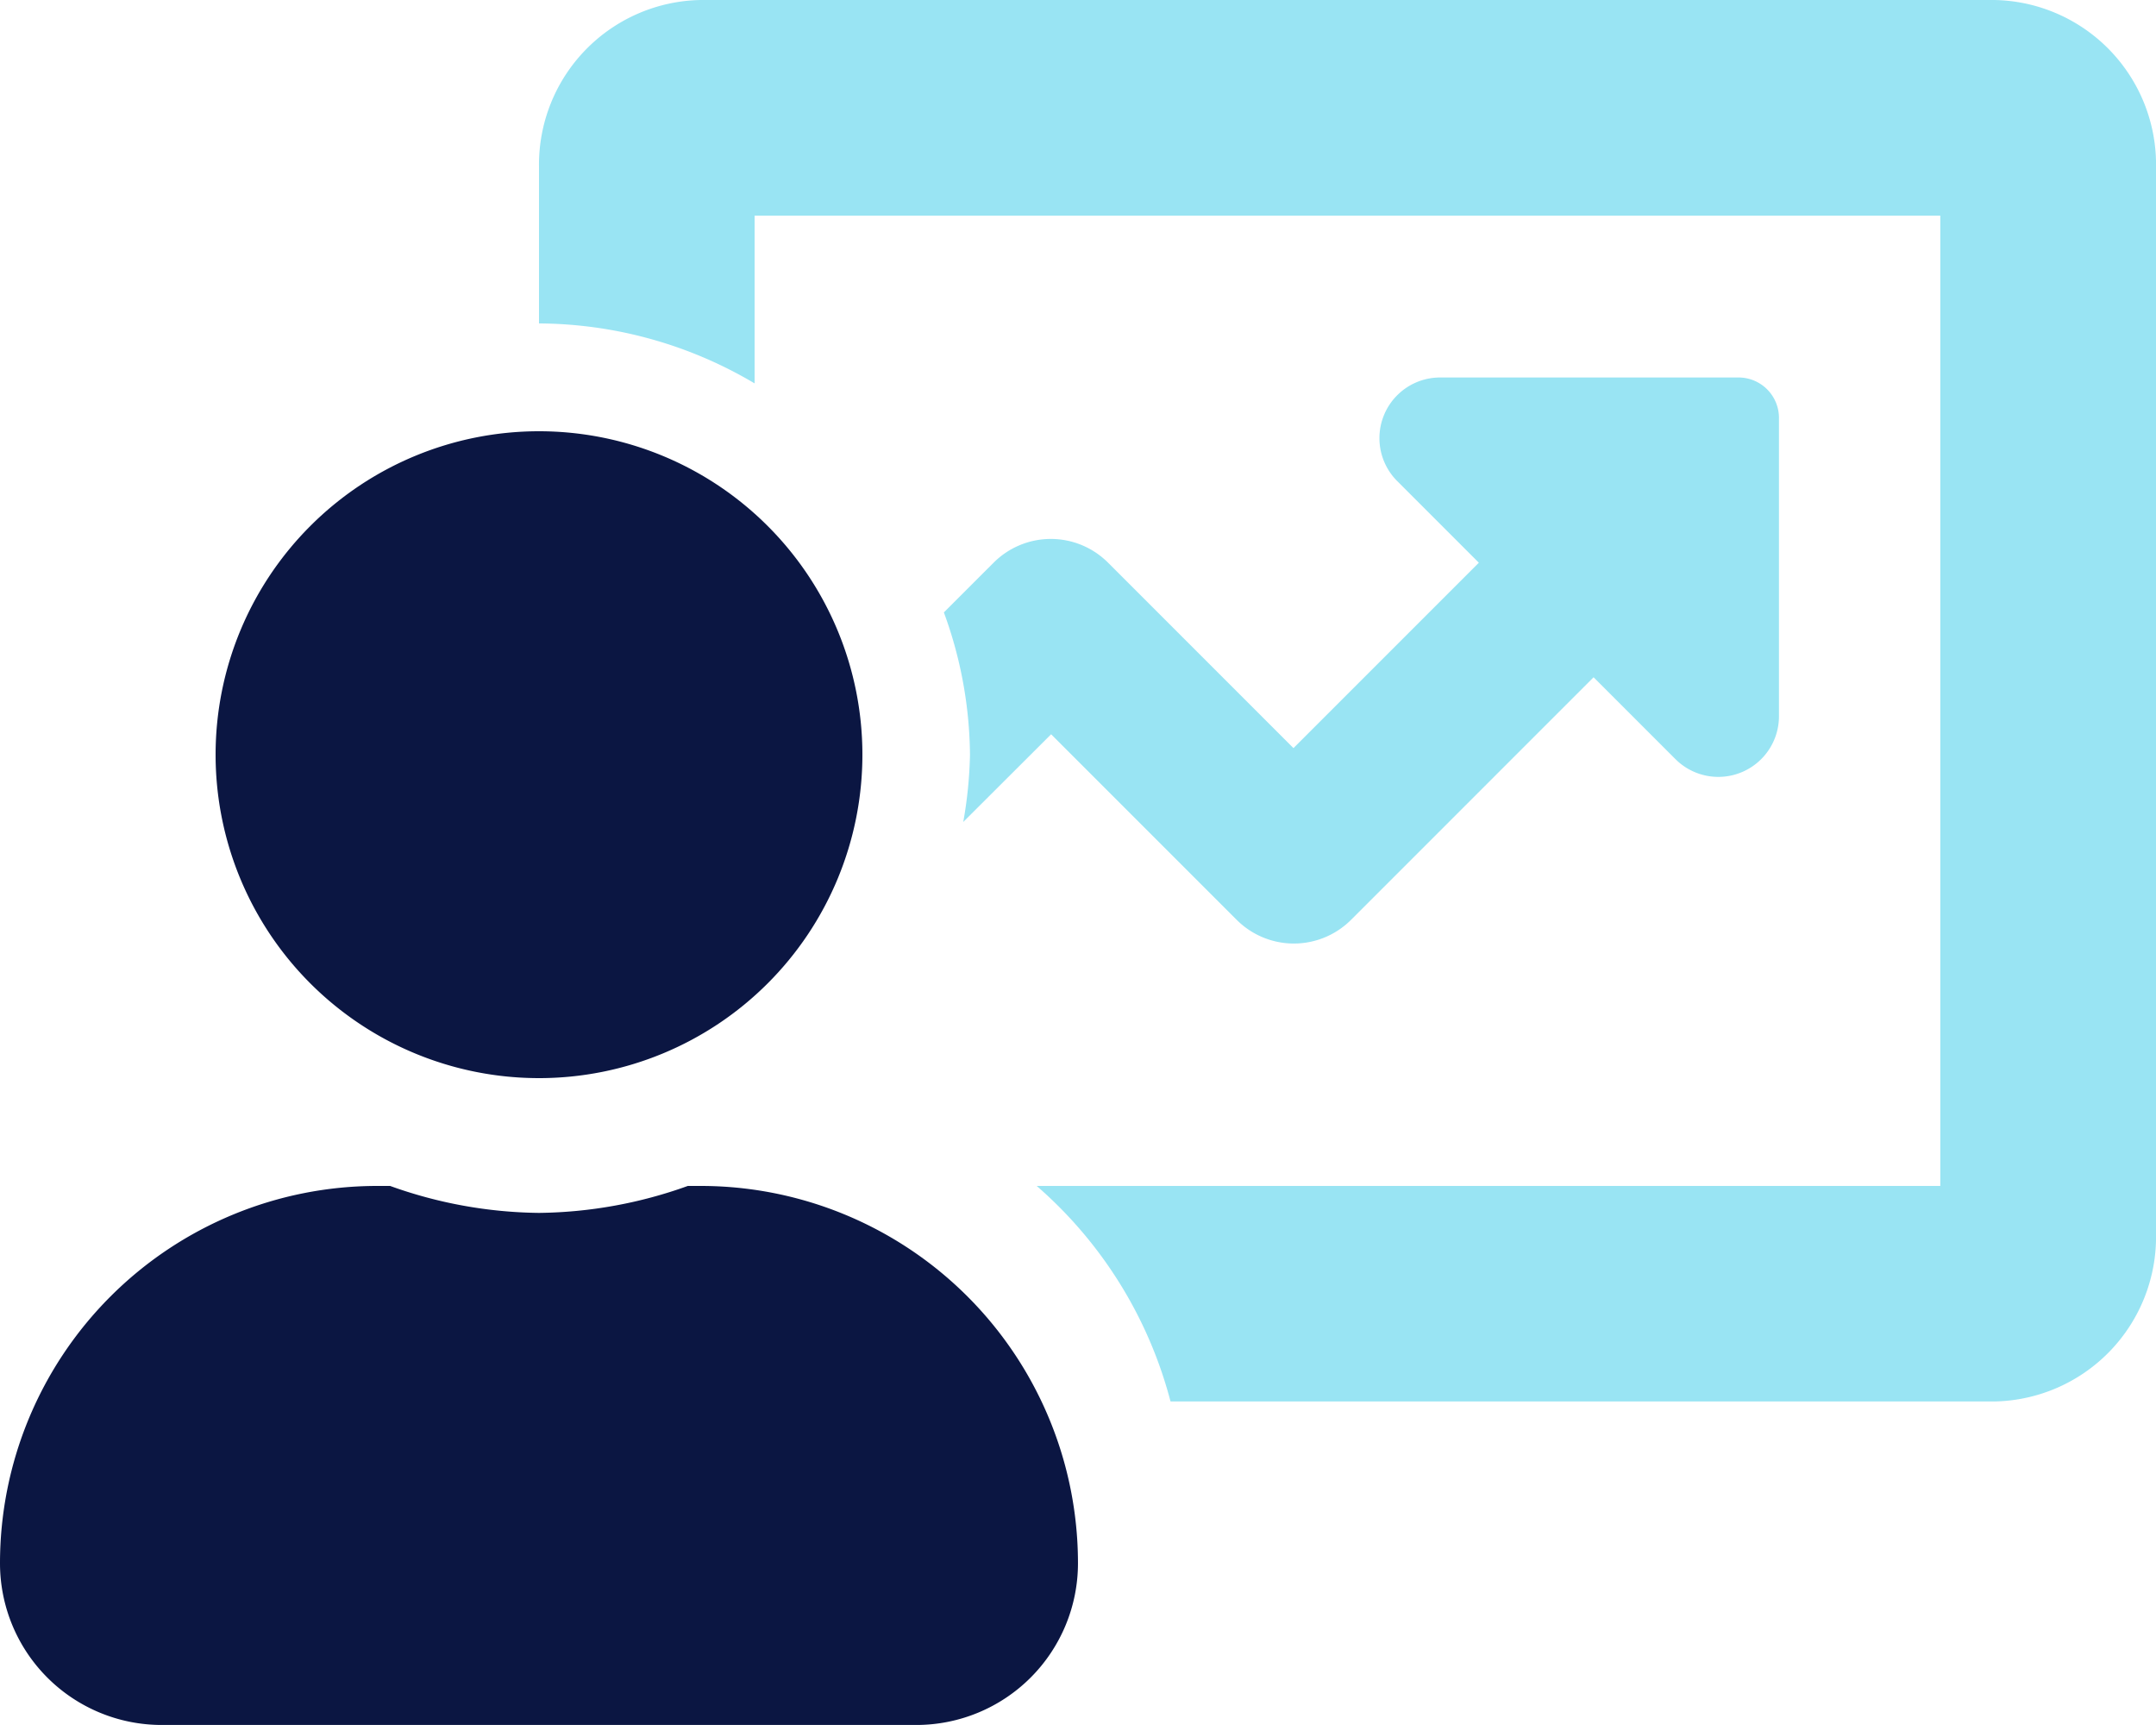 <svg id="svgexport-67" xmlns="http://www.w3.org/2000/svg" width="68.62" height="54.896" viewBox="0 0 68.62 54.896">
  <path id="Tracé_1" data-name="Tracé 1" d="M206.318,0H165.146A5.24,5.24,0,0,0,160,5.317v4.976a13.568,13.568,0,0,1,6.862,1.908V6.862H204.6V37.741h-28.76A13.665,13.665,0,0,1,180.1,44.6h26.22a5.24,5.24,0,0,0,5.146-5.317V5.317A5.24,5.24,0,0,0,206.318,0ZM176.3,23.367l5.9,5.9a2.573,2.573,0,0,0,3.645.006l7.72-7.72,2.605,2.605a1.93,1.93,0,0,0,3.295-1.365V13.3a1.287,1.287,0,0,0-1.287-1.287h-9.5a1.931,1.931,0,0,0-1.365,3.295l2.6,2.6-5.9,5.9-5.9-5.9a2.573,2.573,0,0,0-3.645,0l-1.582,1.581a13.415,13.415,0,0,1,.831,4.53,13.528,13.528,0,0,1-.214,2.139Z" transform="translate(-142.845)" fill="#00bbe1" opacity="0.4"/>
  <path id="Tracé_2" data-name="Tracé 2" d="M17.155,148.586A10.293,10.293,0,1,0,6.862,138.293,10.293,10.293,0,0,0,17.155,148.586Zm5.146,3.431h-.409a14.4,14.4,0,0,1-4.738.858,14.4,14.4,0,0,1-4.738-.858h-.409A12.008,12.008,0,0,0,0,164.025a5.146,5.146,0,0,0,5.146,5.146H29.163a5.146,5.146,0,0,0,5.146-5.146A12.008,12.008,0,0,0,22.3,152.017Z" transform="translate(0 -114.276)" fill="#0b1642"/>
</svg>
